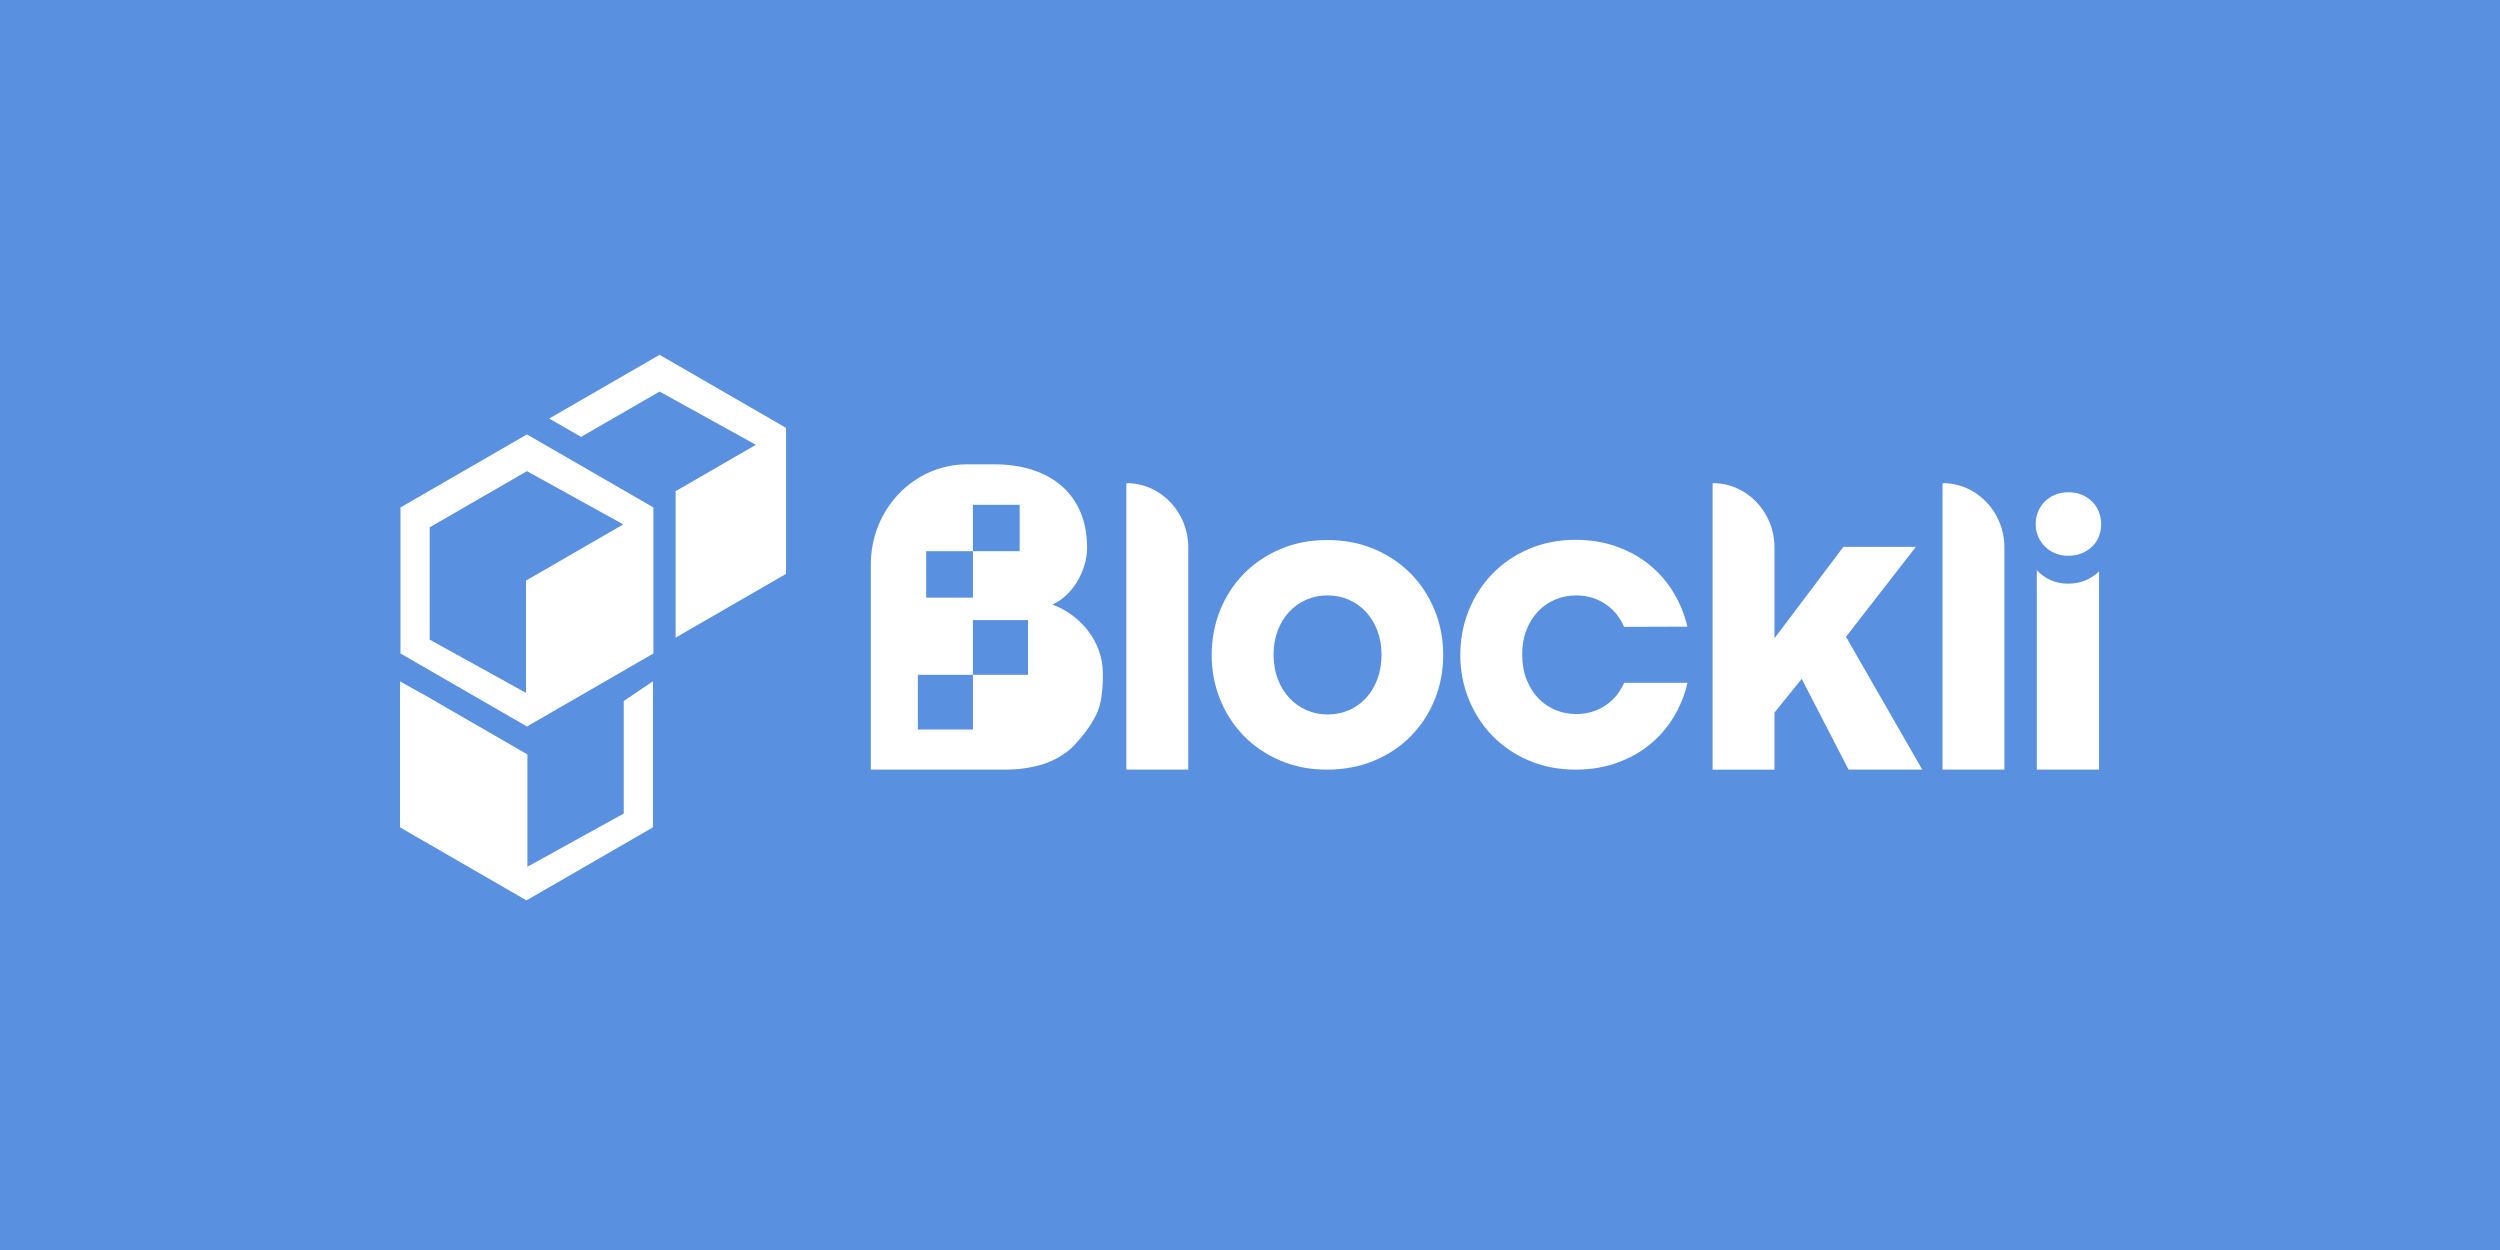 <?xml version="1.0" encoding="UTF-8" standalone="no"?>
<svg
   viewBox="0 0 1000 500"
   aria-labelledby="title"
   aria-describedby="desc"
   role="img"
   version="1.1"
   id="svg10"
   sodipodi:docname="blockli-banner-inverse.svg"
   inkscape:version="1.2 (dc2aedaf03, 2022-05-15)"
   width="1000"
   height="500"
   xmlns:inkscape="http://www.inkscape.org/namespaces/inkscape"
   xmlns:sodipodi="http://sodipodi.sourceforge.net/DTD/sodipodi-0.dtd"
   xmlns="http://www.w3.org/2000/svg"
   xmlns:svg="http://www.w3.org/2000/svg"
   xmlns:rdf="http://www.w3.org/1999/02/22-rdf-syntax-ns#"
   xmlns:cc="http://creativecommons.org/ns#"
   xmlns:dc="http://purl.org/dc/elements/1.1/">
  <defs
     id="defs14" />
  <sodipodi:namedview
     pagecolor="#ffffff"
     bordercolor="#666666"
     borderopacity="1"
     objecttolerance="10"
     gridtolerance="10"
     guidetolerance="10"
     inkscape:pageopacity="0"
     inkscape:pageshadow="2"
     inkscape:window-width="1920"
     inkscape:window-height="1017"
     id="namedview12"
     showgrid="false"
     inkscape:zoom="1.4142136"
     inkscape:cx="410.82903"
     inkscape:cy="328.80464"
     inkscape:window-x="-8"
     inkscape:window-y="-8"
     inkscape:window-maximized="1"
     inkscape:current-layer="Layer_1-2"
     showguides="true"
     inkscape:guide-bbox="true"
     inkscape:measure-start="25.1142,38.8047"
     inkscape:measure-end="25.1142,42.6253"
     inkscape:lockguides="false"
     inkscape:showpageshadow="0"
     inkscape:pagecheckerboard="0"
     inkscape:deskcolor="#d1d1d1">
    <sodipodi:guide
       position="500,-0.074"
       orientation="1,0"
       id="guide4668"
       inkscape:locked="false" />
    <sodipodi:guide
       position="1000.254,250.008"
       orientation="0,1"
       id="guide4670"
       inkscape:locked="false" />
  </sodipodi:namedview>
  <title
     id="title2">Ticket</title>
  <desc
     id="desc4">A line styled icon from Orion Icon Library.</desc>
  <rect
     style="opacity:1;fill:#5a90e0;fill-opacity:1;fill-rule:evenodd;stroke:none;stroke-width:1.999;stroke-linecap:square;stroke-linejoin:miter;stroke-miterlimit:10;stroke-dasharray:none;stroke-dashoffset:0;stroke-opacity:1;paint-order:normal"
     id="rect4658"
     width="1000"
     height="500"
     x="0"
     y="-5.9999998e-008"
     inkscape:export-xdpi="96"
     inkscape:export-ydpi="96" />
  <g
     id="g4610"
     transform="matrix(7.378,0,0,7.378,137.942,-100.128)"
     style="stroke-width:0.136"
     inkscape:export-xdpi="96"
     inkscape:export-ydpi="96" />
  <g
     id="Layer_1-2"
     transform="matrix(0.695,0,0,0.695,160,141.929)"
     style="stroke-width:1.44"
     inkscape:export-xdpi="96"
     inkscape:export-ydpi="96">
    <path
       class="cls-2"
       d="m 418.05,73.83 v 0 c 19.67,0 35.62,16.57 35.62,37.02 v 127.88 h -35.62 z"
       id="path6"
       inkscape:connector-curvature="0"
       style="fill:#ffffff;fill-opacity:1;stroke-width:1.44"
       inkscape:export-xdpi="311.06732"
       inkscape:export-ydpi="311.06732" />
    <path
       class="cls-2"
       d="m 467.17,172.72 c 0,-9.11 1.61,-17.67 4.84,-25.7 3.23,-8.03 7.78,-15.03 13.66,-21.03 5.88,-5.99 12.89,-10.72 21.03,-14.19 8.14,-3.48 17.13,-5.21 26.97,-5.21 9.84,0 18.84,1.74 27.03,5.21 8.19,3.47 15.21,8.21 21.09,14.19 5.88,5.99 10.45,13 13.72,21.03 3.26,8.03 4.9,16.59 4.9,25.7 0,9.11 -1.63,17.67 -4.9,25.7 -3.27,8.03 -7.84,15.04 -13.72,21.03 -5.88,5.99 -12.93,10.7 -21.15,14.14 -8.22,3.43 -17.29,5.15 -27.2,5.15 -9.91,0 -18.6,-1.74 -26.74,-5.21 -8.14,-3.47 -15.14,-8.18 -20.98,-14.14 -5.84,-5.95 -10.4,-12.94 -13.66,-20.97 -3.27,-8.03 -4.9,-16.59 -4.9,-25.7 z m 35.62,-0.12 c 0,5.19 0.81,9.89 2.42,14.08 1.61,4.19 3.84,7.81 6.68,10.84 2.84,3.04 6.15,5.37 9.91,7.01 3.76,1.64 7.8,2.46 12.1,2.46 4.3,0 8.45,-0.82 12.22,-2.46 3.76,-1.64 7.03,-3.95 9.8,-6.95 2.77,-3 4.96,-6.61 6.57,-10.84 1.61,-4.23 2.42,-8.95 2.42,-14.14 0,-5.19 -0.8,-9.76 -2.42,-13.96 -1.61,-4.19 -3.82,-7.79 -6.63,-10.78 -2.81,-3 -6.09,-5.31 -9.86,-6.95 -3.77,-1.64 -7.84,-2.45 -12.22,-2.45 -4.38,0 -8.34,0.82 -12.1,2.45 -3.77,1.64 -7.05,3.95 -9.86,6.95 -2.81,2.99 -5.02,6.59 -6.63,10.78 -1.61,4.19 -2.42,8.85 -2.42,13.96 z"
       id="path8"
       inkscape:connector-curvature="0"
       style="fill:#ffffff;fill-opacity:1;stroke-width:1.44"
       inkscape:export-xdpi="311.06732"
       inkscape:export-ydpi="311.06732" />
    <path
       class="cls-2"
       d="m 645.89,172.6 c 0,5.35 0.84,10.14 2.54,14.38 1.69,4.23 3.94,7.81 6.74,10.72 2.8,2.91 6.09,5.15 9.85,6.71 3.76,1.56 7.72,2.34 11.87,2.34 6.15,0 11.66,-1.58 16.54,-4.73 4.88,-3.15 8.59,-7.57 11.12,-13.24 h 36.42 c -1.61,7.11 -4.28,13.72 -8.01,19.83 -3.73,6.11 -8.36,11.4 -13.89,15.88 -5.53,4.47 -11.89,7.97 -19.08,10.48 -7.19,2.52 -14.97,3.77 -23.34,3.77 -9.76,0 -18.71,-1.74 -26.86,-5.21 -8.15,-3.47 -15.14,-8.21 -20.98,-14.19 -5.84,-5.99 -10.39,-13 -13.66,-21.03 -3.27,-8.03 -4.9,-16.55 -4.9,-25.58 0,-9.03 1.61,-17.55 4.84,-25.58 3.23,-8.03 7.76,-15.05 13.6,-21.09 5.84,-6.03 12.83,-10.8 20.98,-14.31 8.14,-3.51 17.13,-5.27 26.97,-5.27 8.37,0 16.14,1.26 23.28,3.77 7.15,2.52 13.47,5.99 18.96,10.42 5.49,4.43 10.12,9.7 13.89,15.82 3.76,6.11 6.49,12.76 8.18,19.95 l -36.42,0.12 c -2.54,-5.75 -6.24,-10.2 -11.12,-13.36 -4.88,-3.15 -10.39,-4.73 -16.54,-4.73 -4.15,0 -8.11,0.78 -11.87,2.34 -3.77,1.56 -7.07,3.82 -9.91,6.77 -2.84,2.96 -5.09,6.53 -6.74,10.72 -1.65,4.19 -2.48,8.97 -2.48,14.32 z"
       id="path10"
       inkscape:connector-curvature="0"
       style="fill:#ffffff;fill-opacity:1;stroke-width:1.44"
       inkscape:export-xdpi="311.06732"
       inkscape:export-ydpi="311.06732" />
    <path
       class="cls-2"
       d="m 755.45,73.83 v 0 c 19.67,0 35.62,16.57 35.62,37.02 v 52.28 l 39.65,-52.6 h 41.72 l -40.22,51.76 43.91,76.44 h -42.42 l -26.97,-52.23 -15.68,19.41 v 32.83 H 755.44 V 73.83 Z"
       id="path12"
       inkscape:connector-curvature="0"
       style="fill:#ffffff;fill-opacity:1;stroke-width:1.44"
       inkscape:export-xdpi="311.06732"
       inkscape:export-ydpi="311.06732" />
    <path
       class="cls-2"
       d="m 887.78,73.83 v 0 c 19.67,0 35.62,16.57 35.62,37.02 v 127.88 h -35.62 z"
       id="path14"
       inkscape:connector-curvature="0"
       style="fill:#ffffff;fill-opacity:1;stroke-width:1.44"
       inkscape:export-xdpi="311.06732"
       inkscape:export-ydpi="311.06732" />
    <path
       class="cls-2"
       d="m 941.4,97.44 c 0,-2.46 0.44,-4.81 1.33,-7.04 0.88,-2.23 2.15,-4.19 3.82,-5.87 1.66,-1.67 3.65,-3 5.96,-3.97 2.31,-0.97 4.89,-1.45 7.74,-1.45 2.85,0 5.43,0.49 7.75,1.45 2.31,0.97 4.3,2.29 5.96,3.97 1.66,1.68 2.94,3.63 3.82,5.87 0.88,2.23 1.32,4.58 1.32,7.04 0,2.46 -0.44,4.9 -1.32,7.1 -0.88,2.2 -2.16,4.12 -3.82,5.75 -1.67,1.64 -3.67,2.94 -6.01,3.91 -2.34,0.97 -4.94,1.45 -7.8,1.45 -2.86,0 -5.33,-0.48 -7.64,-1.45 -2.31,-0.97 -4.28,-2.29 -5.91,-3.97 -1.63,-1.68 -2.9,-3.61 -3.82,-5.81 -0.92,-2.2 -1.38,-4.53 -1.38,-6.99 z"
       id="path16"
       inkscape:connector-curvature="0"
       style="fill:#ffffff;fill-opacity:1;stroke-width:1.44"
       inkscape:export-xdpi="311.06732"
       inkscape:export-ydpi="311.06732" />
    <path
       class="cls-2"
       d="m 402.25,170.24 c -1.54,-4.21 -3.64,-8.04 -6.32,-11.49 -2.67,-3.45 -5.77,-6.46 -9.29,-9.03 -3.52,-2.57 -7.27,-4.57 -11.24,-6 2.67,-1.09 5.22,-2.76 7.65,-4.99 2.43,-2.23 4.56,-4.8 6.38,-7.7 1.82,-2.91 3.28,-6.08 4.37,-9.54 1.09,-3.45 1.64,-6.95 1.64,-10.48 0,-7.66 -1.26,-14.46 -3.77,-20.39 -2.51,-5.94 -6.1,-10.95 -10.75,-15.03 -4.66,-4.08 -10.27,-7.2 -16.83,-9.34 -6.56,-2.15 -13.89,-3.22 -21.99,-3.22 h -15.77 c -30.57,0 -55.35,25.76 -55.35,57.53 v 118.17 h 78.04 c 6.8,0 13.53,-0.95 20.17,-2.84 6.64,-1.89 14.23,-6.23 18.77,-11.06 4.55,-4.84 9.38,-10.95 12.62,-17.43 3.24,-6.48 3.96,-14.62 3.96,-23.88 0,-4.63 -0.77,-9.05 -2.31,-13.26 z m -45.61,-57.2 h -26.9 v 26.72 h -26.9 v -26.72 h 26.9 V 86.32 h 26.9 z"
       id="path18"
       inkscape:connector-curvature="0"
       style="fill:#ffffff;fill-opacity:1;stroke-width:1.44"
       inkscape:export-xdpi="311.06732"
       inkscape:export-ydpi="311.06732" />
    <polygon
       class="cls-1"
       points="329.74,184.17 329.74,215.65 298.04,215.65 298.04,184.17 329.74,184.17 329.74,152.68 361.44,152.68 361.44,184.17 "
       id="polygon20"
       style="fill:#5a90e0;fill-opacity:1;stroke-width:1.44"
       inkscape:export-xdpi="311.06732"
       inkscape:export-ydpi="311.06732" />
    <path
       class="cls-2"
       d="m 970.47,129.64 c -3.11,1.38 -6.57,2.07 -10.35,2.07 -3.78,0 -7.08,-0.69 -10.15,-2.07 -3.07,-1.38 -5.69,-3.26 -7.85,-5.65 -0.03,-0.03 -0.05,-0.06 -0.08,-0.09 v 114.83 h 35.85 V 124.61 c -2.1,2.07 -4.56,3.76 -7.41,5.03 z"
       id="path22"
       inkscape:connector-curvature="0"
       style="fill:#ffffff;fill-opacity:1;stroke-width:1.44"
       inkscape:export-xdpi="311.06732"
       inkscape:export-ydpi="311.06732" />
    <path
       class="cls-2"
       d="m 73.06,45.81 72.79,42.03 v 84.05 L 73.06,213.92 0.27,171.89 V 87.84 Z M 17.08,163.92 72.52,194.56 V 129.92 L 80.93,125.07 128.5,97.6 73.06,66.96 17.08,99.28 Z"
       id="path24"
       inkscape:connector-curvature="0"
       style="fill:#ffffff;fill-opacity:1;stroke-width:1.44"
       inkscape:export-xdpi="311.06732"
       inkscape:export-ydpi="311.06732" />
    <polygon
       class="cls-1"
       points="158.63,162.77 158.63,78.68 158.44,78.57 204.83,51.79 149.39,21.15 104.19,47.24 85.87,36.67 149.39,0 222.18,42.03 222.18,126.08 "
       id="polygon26"
       style="fill:#ffffff;fill-opacity:1;stroke-width:1.44"
       inkscape:export-xdpi="311.06732"
       inkscape:export-ydpi="311.06732" />
    <polygon
       class="cls-1"
       points="73.33,294.64 73.33,239.7 73.33,229.99 64.93,225.14 17.35,197.67 17.41,197.65 0,187.97 0,271.97 72.79,313.99 145.58,271.97 145.58,187.91 145.57,187.9 128.67,199.29 128.77,199.35 128.77,264 "
       id="polygon28"
       style="fill:#ffffff;fill-opacity:1;stroke-width:1.44"
       inkscape:export-xdpi="311.06732"
       inkscape:export-ydpi="311.06732" />
  </g>
</svg>
